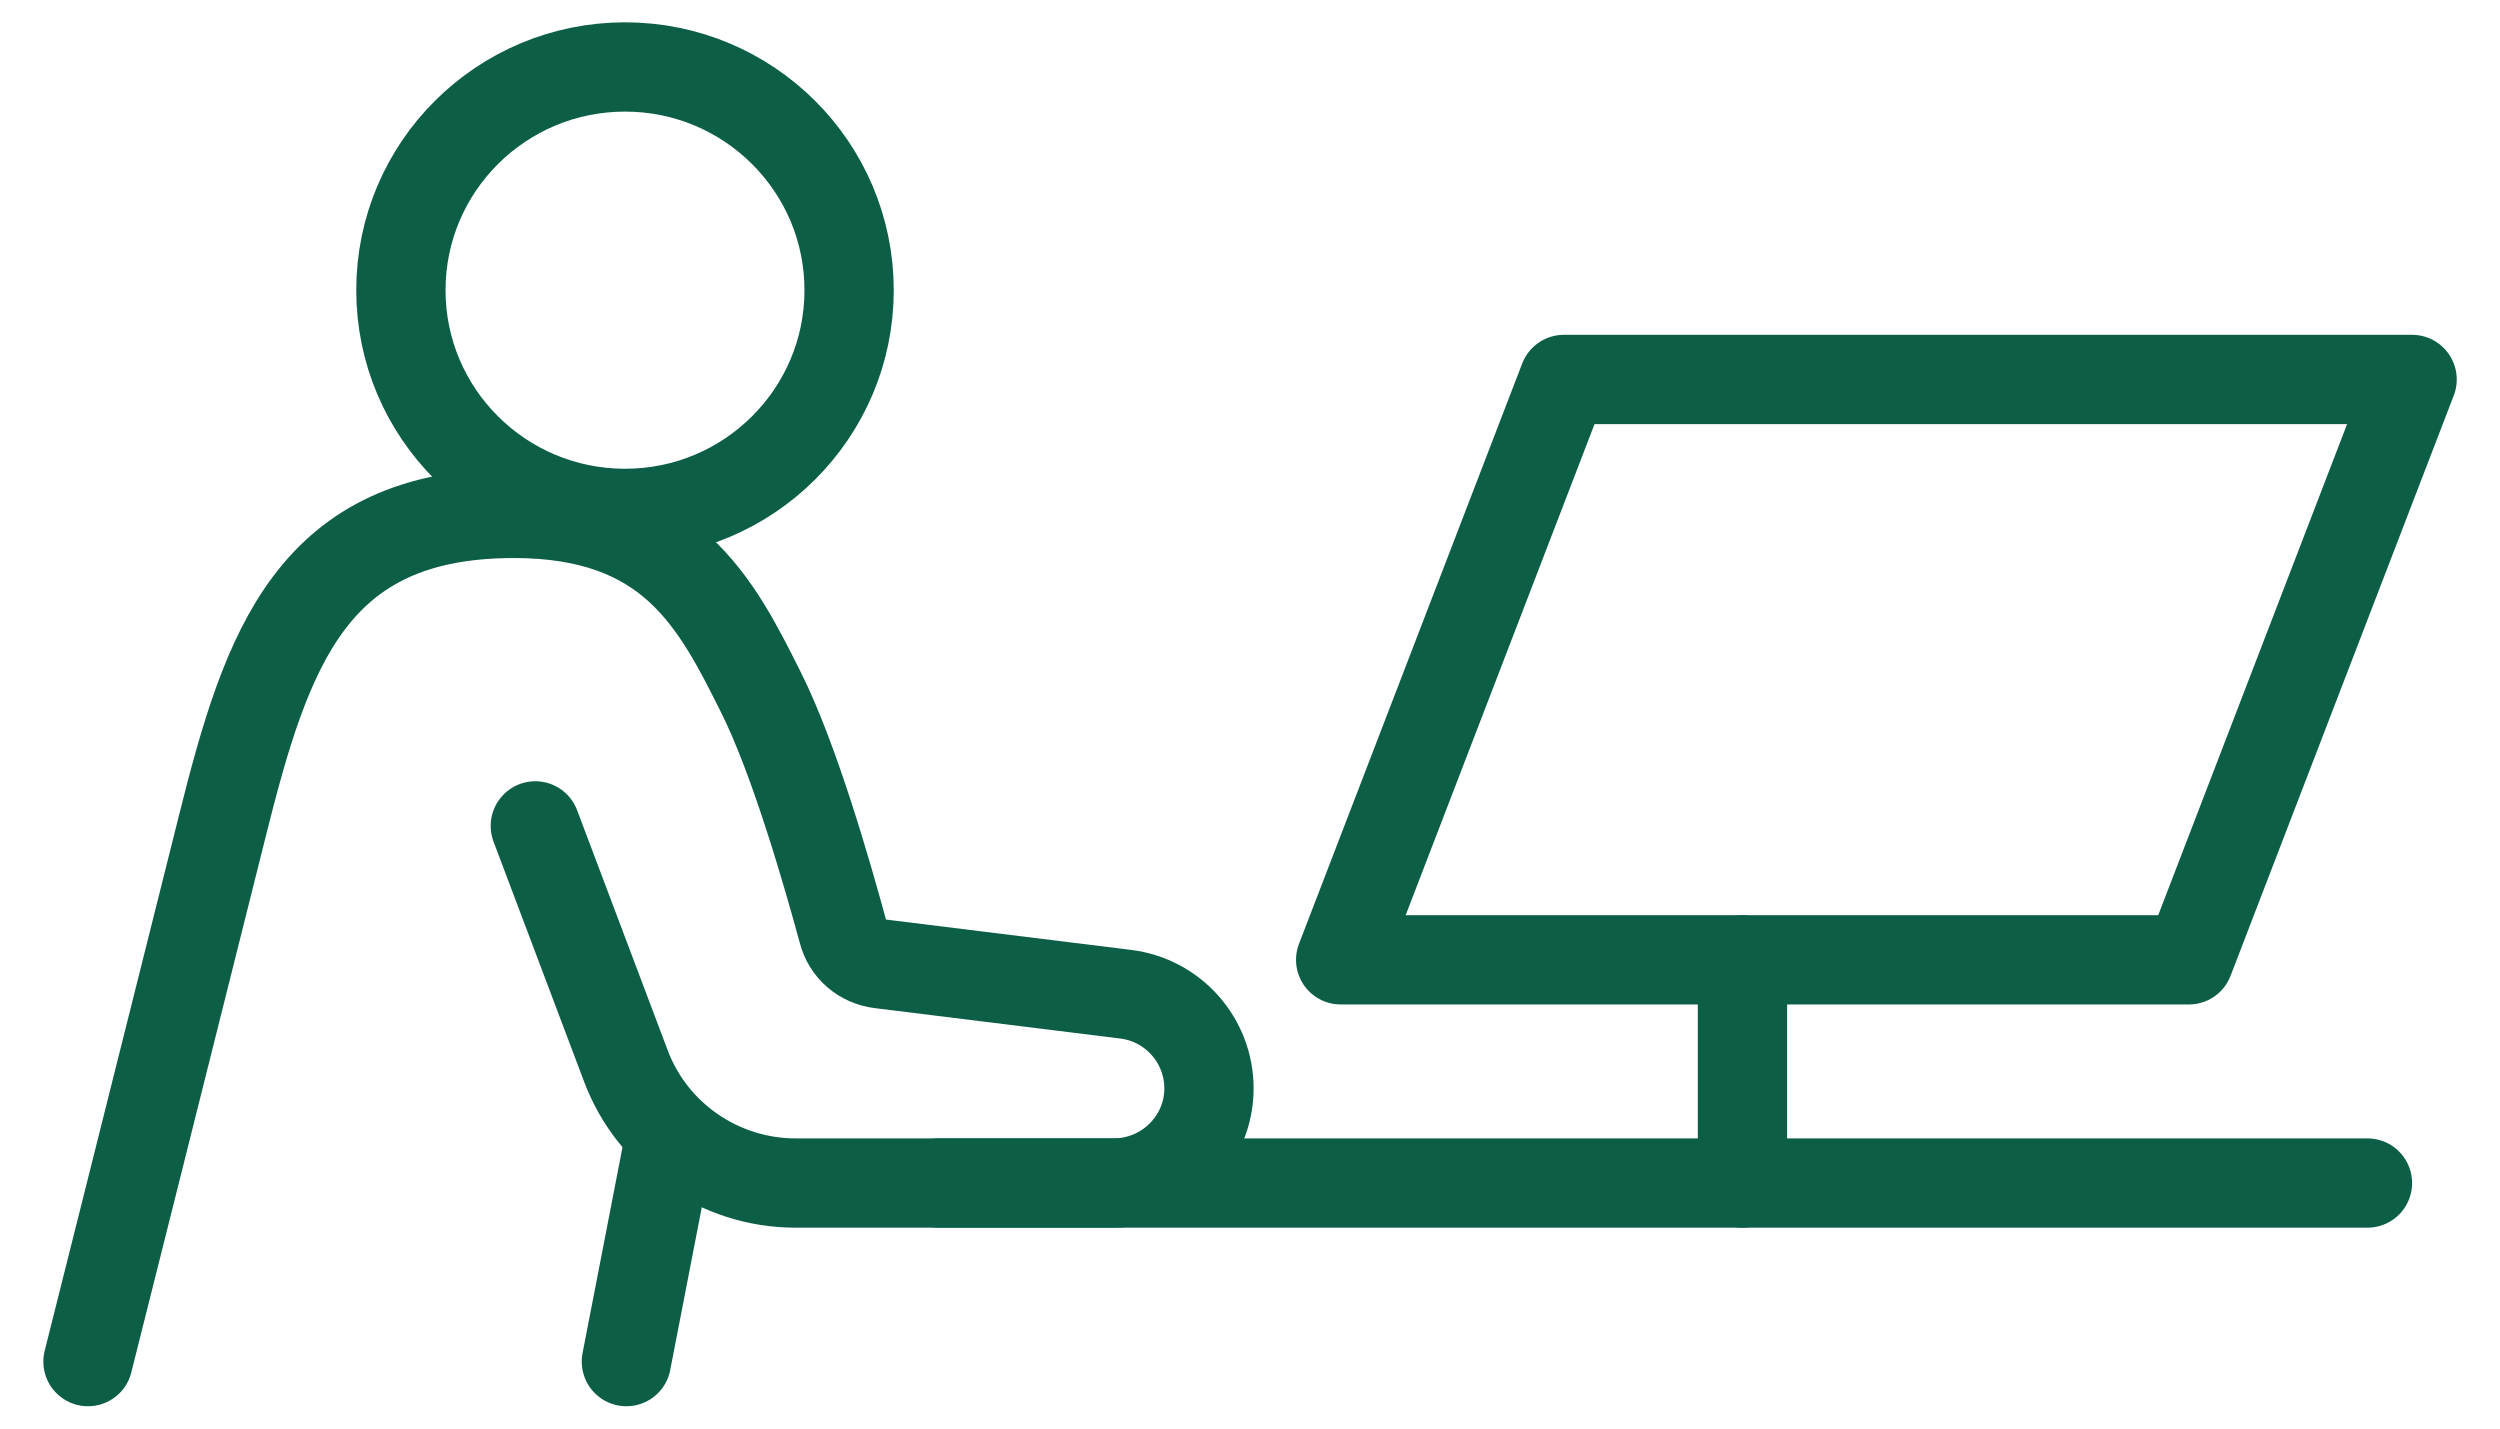 <svg xmlns="http://www.w3.org/2000/svg" width="56" height="32" viewBox="0 0 56 32" fill="none"><path d="M14.001 11.5C16.773 11.5 19.02 9.261 19.02 6.5C19.02 3.739 16.773 1.5 14.001 1.5C11.228 1.5 8.98 3.739 8.98 6.5C8.98 9.261 11.228 11.5 14.001 11.5Z" stroke="#0D5E47" stroke-width="2" stroke-linecap="round" stroke-linejoin="round"></path><path d="M11.991 18.5L14.021 23.88C14.611 25.45 16.131 26.5 17.821 26.5H24.941C26.121 26.5 27.081 25.55 27.081 24.38C27.081 23.31 26.281 22.4 25.211 22.27L19.721 21.59C19.311 21.54 18.981 21.26 18.881 20.86C18.551 19.65 17.801 17.01 17.041 15.5C16.041 13.5 15.031 11.5 11.511 11.5C6.991 11.5 5.981 14.5 4.981 18.5C3.981 22.5 1.971 30.5 1.971 30.5" stroke="#0D5E47" stroke-width="2" stroke-linecap="round" stroke-linejoin="round"></path><path d="M15.001 25.5L14.031 30.5" stroke="#0D5E47" stroke-width="2" stroke-linecap="round" stroke-linejoin="round"></path><path d="M21.031 26.5H53.031" stroke="#0D5E47" stroke-width="2" stroke-linecap="round" stroke-linejoin="round"></path><path d="M30.031 21.5L35.031 8.5H54.031L49.031 21.5H30.031Z" stroke="#0D5E47" stroke-width="2" stroke-linecap="round" stroke-linejoin="round"></path><path d="M39.031 26.5V21.5" stroke="#0D5E47" stroke-width="2" stroke-linecap="round" stroke-linejoin="round"></path></svg>